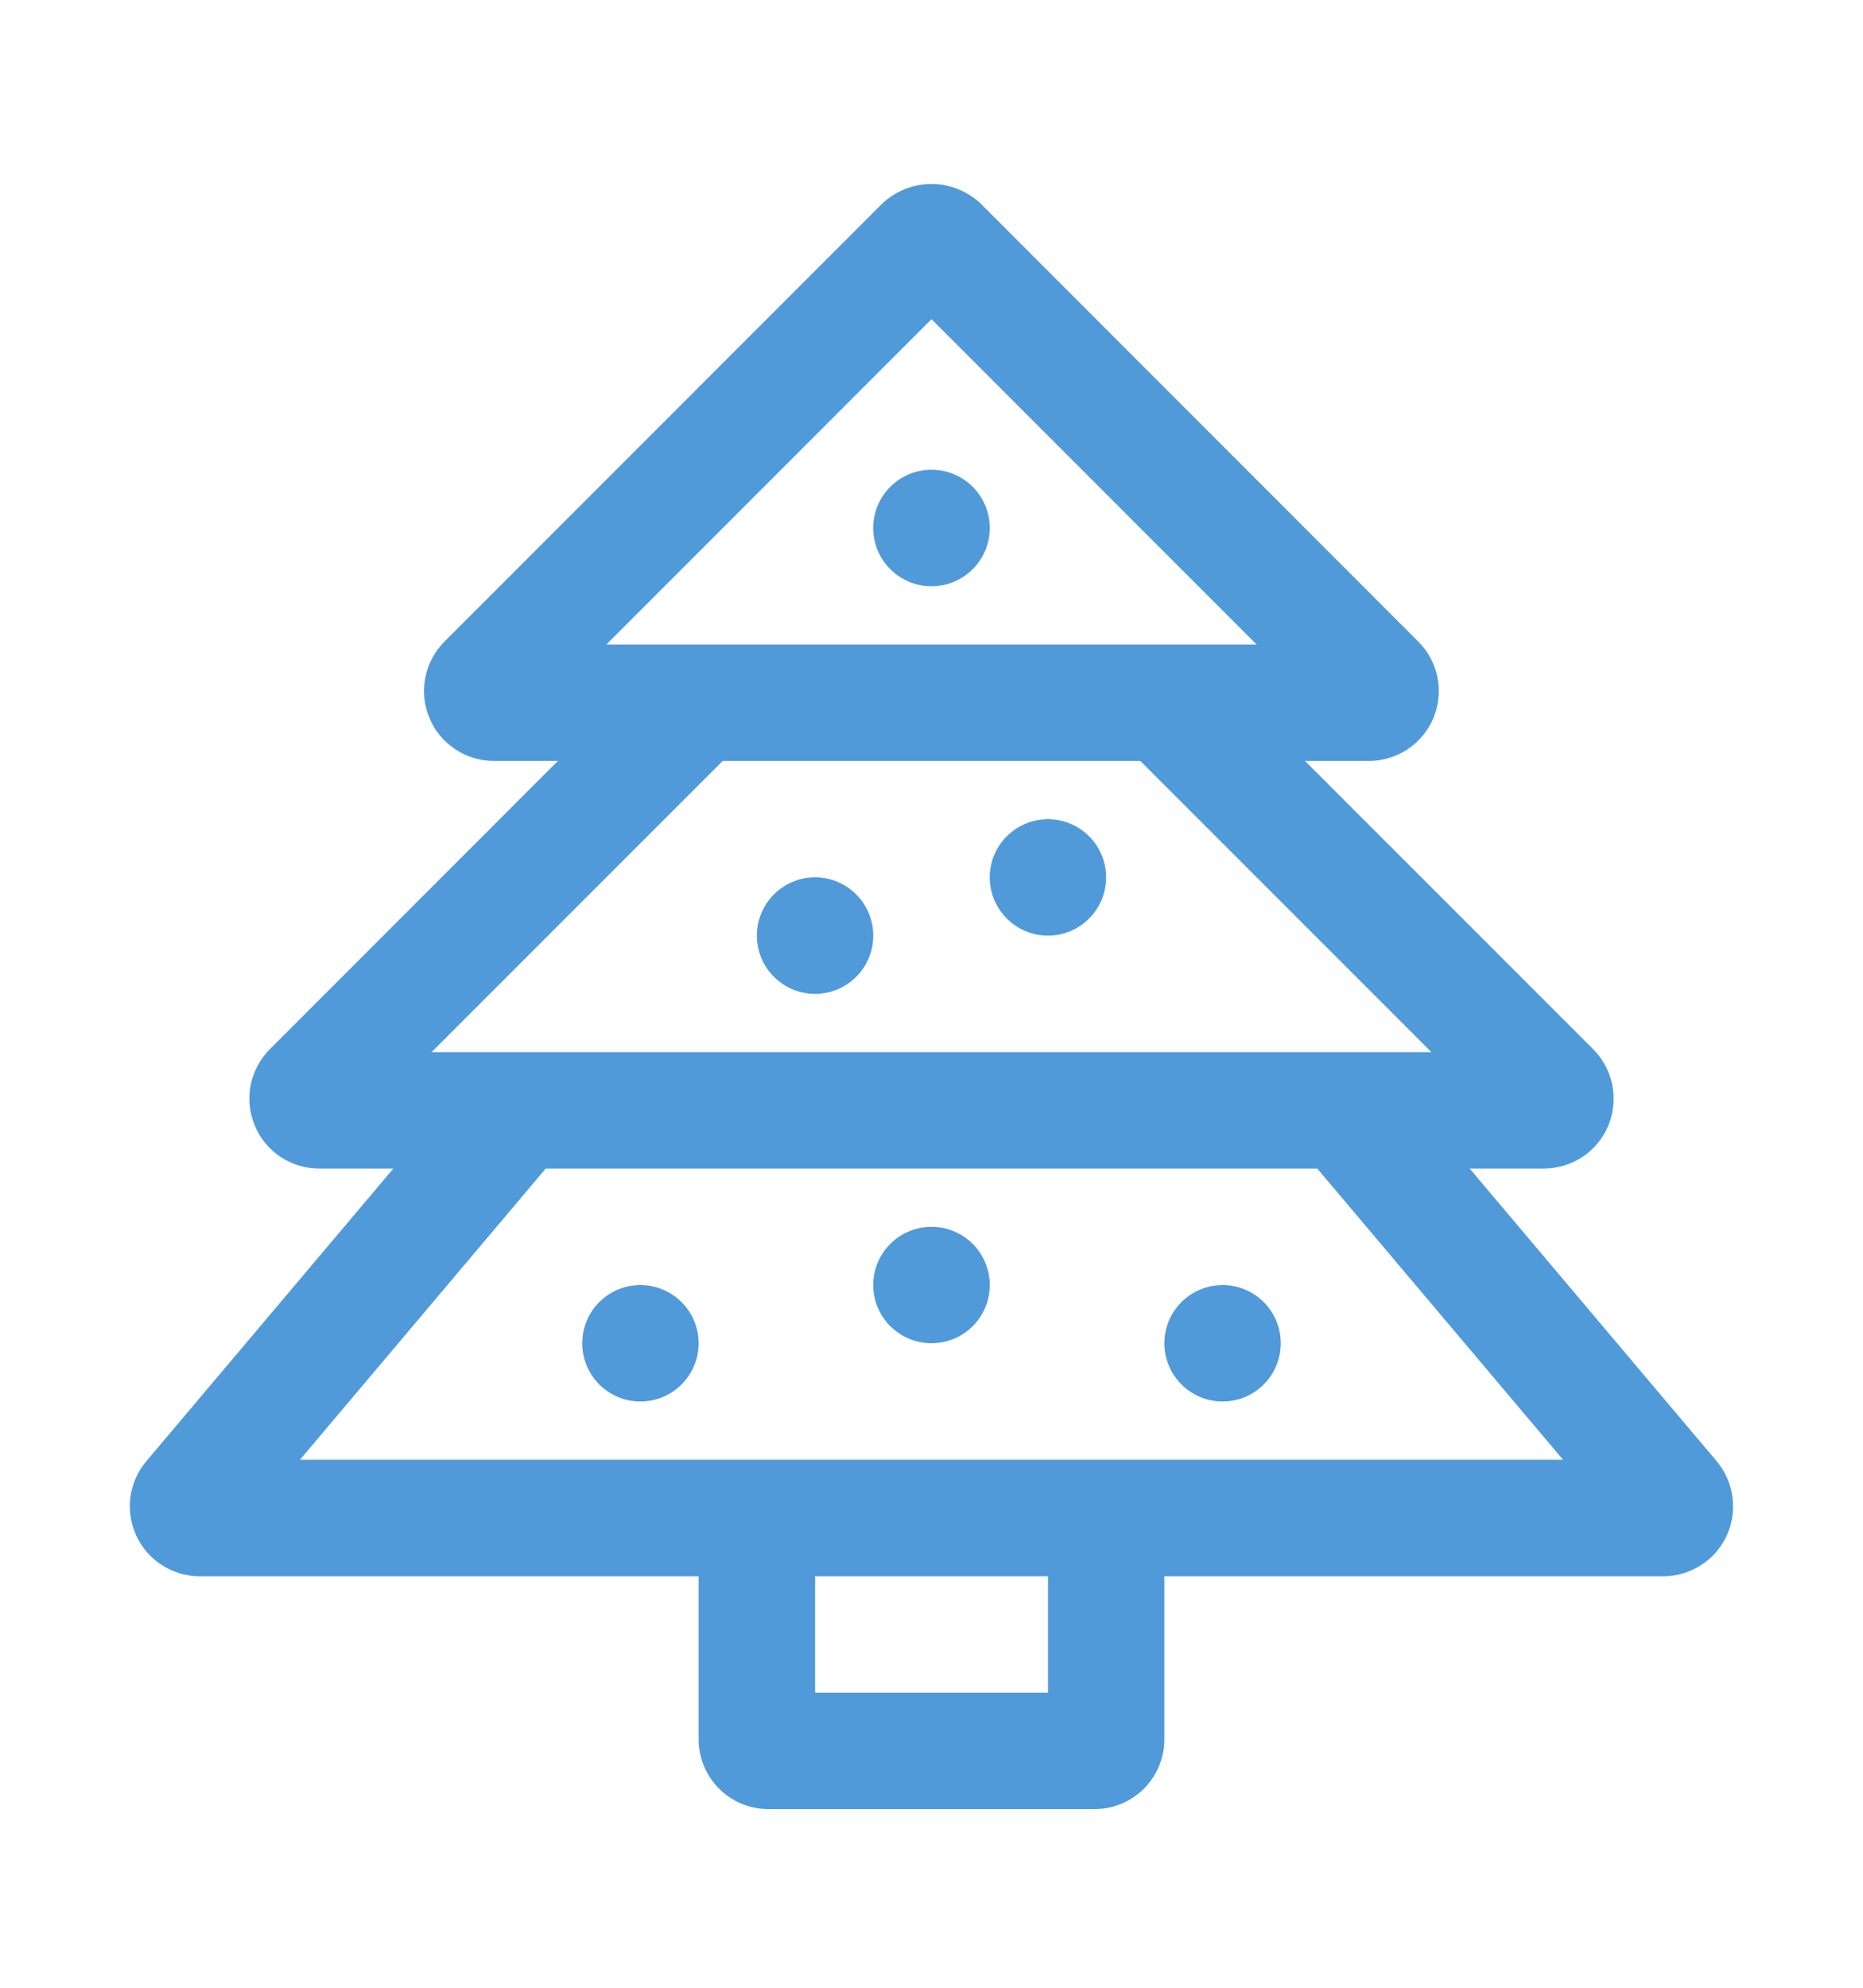 <svg width="15" height="16" viewBox="0 0 15 16" fill="none" xmlns="http://www.w3.org/2000/svg">
<g id="pine 1">
<g id="Layer 51">
<path id="Vector" d="M13.822 11.762L11.833 9.406H12.43C12.541 9.406 12.65 9.373 12.742 9.312C12.835 9.25 12.907 9.162 12.95 9.059C12.992 8.956 13.003 8.843 12.982 8.734C12.96 8.625 12.906 8.525 12.828 8.446L10.507 6.125H11.022C11.133 6.125 11.242 6.092 11.335 6.03C11.427 5.968 11.499 5.881 11.542 5.778C11.584 5.675 11.596 5.562 11.574 5.453C11.552 5.344 11.499 5.244 11.42 5.165L7.898 1.641C7.791 1.539 7.648 1.481 7.5 1.481C7.351 1.481 7.208 1.539 7.101 1.641L3.578 5.165C3.5 5.244 3.446 5.344 3.425 5.453C3.403 5.562 3.414 5.675 3.457 5.778C3.499 5.881 3.572 5.968 3.664 6.03C3.756 6.092 3.865 6.125 3.976 6.125H4.492L2.172 8.446C2.094 8.525 2.04 8.625 2.018 8.734C1.997 8.843 2.008 8.956 2.051 9.059C2.093 9.162 2.165 9.25 2.258 9.312C2.35 9.373 2.459 9.406 2.57 9.406H3.167L1.178 11.762C1.109 11.844 1.065 11.944 1.05 12.05C1.036 12.156 1.053 12.265 1.098 12.362C1.143 12.459 1.215 12.542 1.305 12.599C1.396 12.657 1.501 12.688 1.608 12.688H5.625V14C5.625 14.149 5.684 14.292 5.79 14.398C5.895 14.503 6.038 14.562 6.188 14.562H8.813C8.962 14.562 9.105 14.503 9.21 14.398C9.316 14.292 9.375 14.149 9.375 14V12.688H13.392C13.499 12.688 13.604 12.657 13.694 12.599C13.785 12.542 13.857 12.459 13.902 12.362C13.947 12.265 13.963 12.157 13.949 12.05C13.935 11.944 13.891 11.844 13.822 11.762ZM4.882 5.188L7.5 2.569L10.118 5.188H4.882ZM5.819 6.125H9.181L11.525 8.469H3.475L5.819 6.125ZM8.438 13.625H6.563V12.688H8.438V13.625ZM8.813 11.75H2.415L4.394 9.406H10.606L12.585 11.75H8.813Z" fill="#509ADA"/>
<path id="Vector_2" d="M7.5 4.719C7.759 4.719 7.969 4.509 7.969 4.25C7.969 3.991 7.759 3.781 7.5 3.781C7.241 3.781 7.031 3.991 7.031 4.25C7.031 4.509 7.241 4.719 7.5 4.719Z" fill="#509ADA"/>
<path id="Vector_3" d="M8.438 7.531C8.696 7.531 8.906 7.321 8.906 7.062C8.906 6.804 8.696 6.594 8.438 6.594C8.179 6.594 7.969 6.804 7.969 7.062C7.969 7.321 8.179 7.531 8.438 7.531Z" fill="#509ADA"/>
<path id="Vector_4" d="M6.562 8C6.821 8 7.031 7.79 7.031 7.531C7.031 7.272 6.821 7.062 6.562 7.062C6.304 7.062 6.094 7.272 6.094 7.531C6.094 7.79 6.304 8 6.562 8Z" fill="#509ADA"/>
<path id="Vector_5" d="M9.844 11.281C10.103 11.281 10.312 11.071 10.312 10.812C10.312 10.554 10.103 10.344 9.844 10.344C9.585 10.344 9.375 10.554 9.375 10.812C9.375 11.071 9.585 11.281 9.844 11.281Z" fill="#509ADA"/>
<path id="Vector_6" d="M5.156 11.281C5.415 11.281 5.625 11.071 5.625 10.812C5.625 10.554 5.415 10.344 5.156 10.344C4.897 10.344 4.688 10.554 4.688 10.812C4.688 11.071 4.897 11.281 5.156 11.281Z" fill="#509ADA"/>
<path id="Vector_7" d="M7.5 10.812C7.759 10.812 7.969 10.603 7.969 10.344C7.969 10.085 7.759 9.875 7.5 9.875C7.241 9.875 7.031 10.085 7.031 10.344C7.031 10.603 7.241 10.812 7.5 10.812Z" fill="#509ADA"/>
</g>
</g>
</svg>

